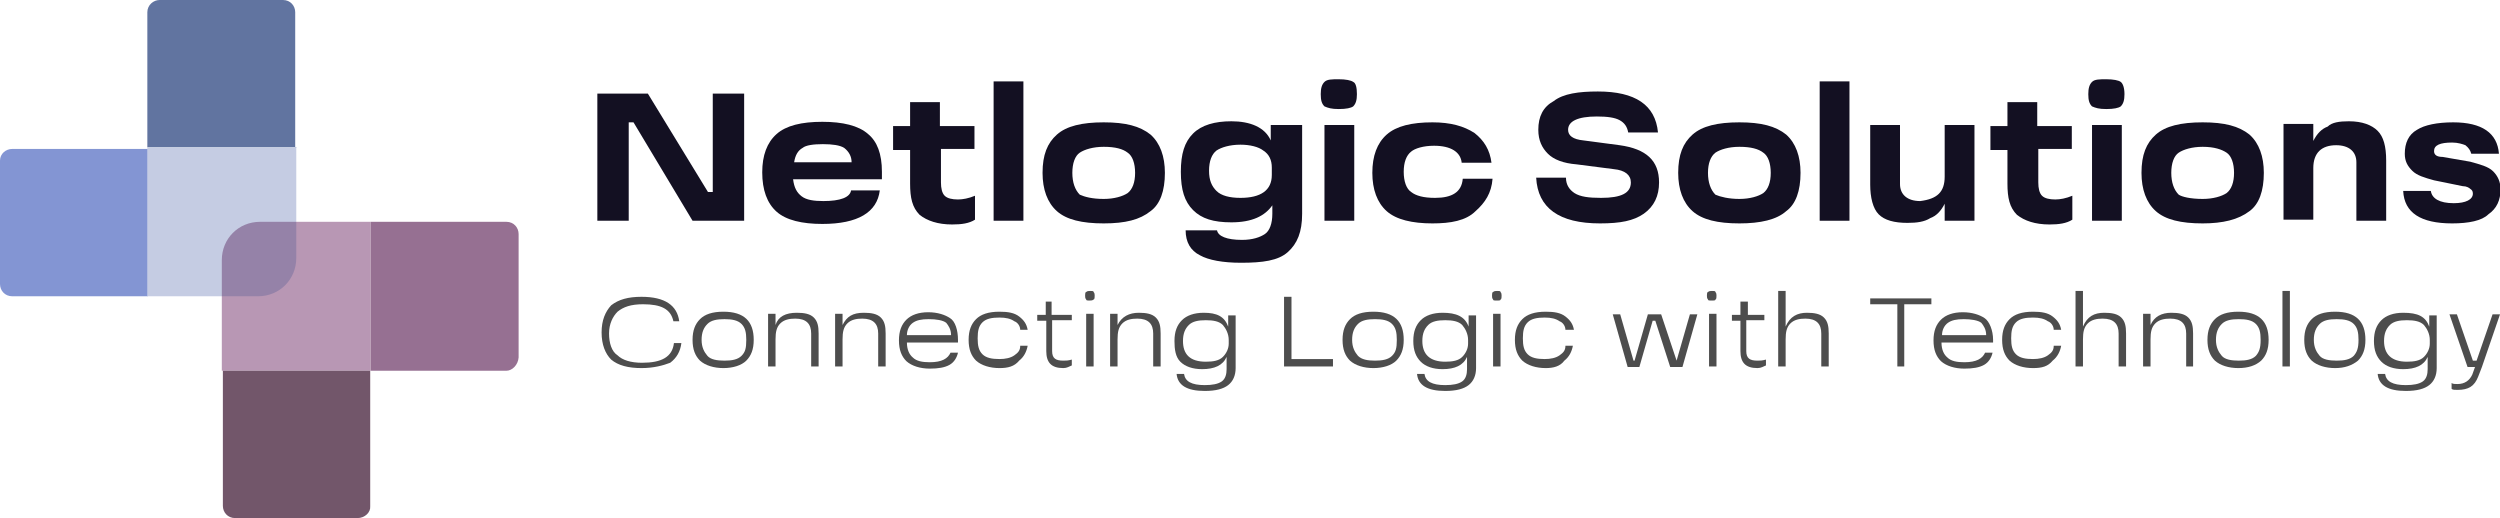 <?xml version="1.0" encoding="UTF-8"?> <svg xmlns="http://www.w3.org/2000/svg" xmlns:xlink="http://www.w3.org/1999/xlink" version="1.1" id="Layer_1" x="0px" y="0px" viewBox="0 0 470 97.4" style="enable-background:new 0 0 470 97.4;" xml:space="preserve"> <style type="text/css"> .st0{fill:#6174A0;} .st1{fill:#8395D3;} .st2{fill:#C5CCE3;} .st3{fill:#B897B4;} .st4{fill:#9582A8;} .st5{fill:#967092;} .st6{fill:#72566A;} .st7{fill:#131022;} .st8{fill:#4D4D4D;} </style> <g> <g> <path class="st0" d="M55.7,27.7h-28V2.3C27.7,0.9,28.9,0,30,0h23.2c1.4,0,2.3,1.1,2.3,2.3v25.5H55.7z"></path> <path class="st1" d="M27.7,55.7H2.3c-1.4,0-2.3-1.1-2.3-2.3V30.2C0,28.9,1.1,28,2.3,28h25.5V55.7z"></path> <g> <polygon class="st2" points="55.7,41.7 55.7,27.7 27.7,27.7 27.7,55.7 41.7,55.7 "></polygon> <polygon class="st3" points="55.7,41.7 41.7,55.7 41.7,69.7 69.7,69.7 69.7,41.7 "></polygon> <path class="st4" d="M55.7,41.7h-6.8c-4.1,0-7.2,3.2-7.2,7.2v6.8h6.8c4.1,0,7.2-3.2,7.2-7.2V41.7z"></path> </g> <path class="st5" d="M95.2,69.7H69.7v-28h25.5c1.4,0,2.3,1.1,2.3,2.3v23.2C97.4,68.6,96.3,69.7,95.2,69.7z"></path> <path class="st6" d="M67.2,97.4h-23c-1.4,0-2.3-1.1-2.3-2.3V69.7h27.7v25.5C69.7,96.3,68.6,97.4,67.2,97.4z"></path> </g> <g> <path class="st7" d="M134,36.1V17.6h5.9v23.9h-9.7L119.1,23h-0.9v18.5h-5.9V17.6h9.5l11.3,18.5H134z"></path> <path class="st7" d="M165.8,32.3v1.4h-16.7c0.2,1.6,0.7,2.5,1.6,3.2s2.3,0.9,4.1,0.9c3.2,0,5-0.7,5.2-2h5.4 c-0.5,4.1-4.1,6.3-10.8,6.3c-3.8,0-6.8-0.7-8.6-2.3c-1.8-1.6-2.7-4.1-2.7-7.4c0-3.2,0.9-5.6,2.7-7.2c1.8-1.6,4.7-2.3,8.6-2.3 c3.8,0,6.8,0.7,8.6,2.3C164.9,26.6,165.8,28.9,165.8,32.3z M154.7,27.1c-1.8,0-3.2,0.2-3.8,0.7c-0.9,0.5-1.4,1.4-1.6,2.7h10.8 c0-1.1-0.5-2-1.4-2.7C157.9,27.3,156.5,27.1,154.7,27.1z"></path> <path class="st7" d="M183.2,23.5V28h-6.3v6.3c0,1.1,0.2,2,0.7,2.5c0.5,0.5,1.4,0.7,2.5,0.7c0.9,0,2-0.2,3.2-0.7v4.5 c-1.1,0.7-2.5,0.9-4.3,0.9c-2.7,0-4.7-0.7-6.1-1.8c-1.4-1.4-1.8-3.2-1.8-5.9v-6.3h-3.2v-4.5h3.2v-4.5h5.6v4.5h6.5V23.5z"></path> <path class="st7" d="M192.4,41.5h-5.6V15.3h5.6V41.5z"></path> <path class="st7" d="M207.5,42c-4.1,0-7-0.7-8.8-2.3c-1.8-1.6-2.7-4.1-2.7-7.2c0-3.4,0.9-5.6,2.7-7.2c1.8-1.6,4.7-2.3,8.8-2.3 s6.8,0.7,8.8,2.3c1.8,1.6,2.7,4.1,2.7,7.2c0,3.4-0.9,5.9-2.7,7.2C214.3,41.3,211.6,42,207.5,42z M207.5,37.4c2,0,3.6-0.5,4.5-1.1 c0.9-0.7,1.4-2,1.4-3.8c0-1.8-0.5-3.2-1.4-3.8c-0.9-0.7-2.3-1.1-4.5-1.1c-2,0-3.6,0.5-4.5,1.1s-1.4,2-1.4,3.8 c0,1.8,0.5,3.2,1.4,4.1C203.9,37,205.3,37.4,207.5,37.4z"></path> <path class="st7" d="M238.9,26.4v-2.9h5.9v16.7c0,3.4-0.9,5.6-2.7,7.2c-1.8,1.6-4.7,2-8.8,2c-3.4,0-6.1-0.5-7.7-1.4 c-1.8-0.9-2.7-2.5-2.7-4.7h5.9c0.2,1.1,1.8,1.8,4.7,1.8c2,0,3.4-0.5,4.3-1.1s1.4-2,1.4-3.8v-1.6c-1.4,2-3.8,3.2-7.7,3.2 c-3.4,0-5.6-0.7-7.2-2.3c-1.6-1.6-2.3-3.8-2.3-7.2s0.7-5.6,2.3-7.2c1.6-1.6,4.1-2.3,7.2-2.3C235,22.8,237.8,23.9,238.9,26.4z M233.2,37.2c3.8,0,5.9-1.4,5.9-4.3v-1.4c0-1.4-0.5-2.5-1.6-3.2c-0.9-0.7-2.5-1.1-4.3-1.1c-2,0-3.6,0.5-4.5,1.1 c-0.9,0.7-1.4,2-1.4,3.8s0.5,2.9,1.4,3.8C229.6,36.8,231.2,37.2,233.2,37.2z"></path> <path class="st7" d="M251.7,20.5c-1.4,0-2-0.2-2.7-0.5c-0.5-0.5-0.7-1.1-0.7-2.3c0-1.1,0.2-1.8,0.7-2.3c0.5-0.5,1.4-0.5,2.7-0.5 s2.3,0.2,2.7,0.5c0.5,0.2,0.7,1.1,0.7,2.3c0,1.1-0.2,1.8-0.7,2.3C254,20.3,253.1,20.5,251.7,20.5z M254.7,41.5H249v-18h5.6V41.5z"></path> <path class="st7" d="M269.3,42c-3.8,0-6.8-0.7-8.6-2.3c-1.8-1.6-2.7-4.1-2.7-7.2c0-3.2,0.9-5.6,2.7-7.2c1.8-1.6,4.7-2.3,8.6-2.3 c3.4,0,5.9,0.7,7.9,2c1.8,1.4,2.9,3.2,3.2,5.6h-5.6c-0.2-2-2-3.2-5.2-3.2c-2,0-3.6,0.5-4.3,1.1c-0.9,0.7-1.4,2-1.4,3.8 c0,1.8,0.5,3.2,1.4,3.8c0.9,0.7,2.3,1.1,4.5,1.1c3.2,0,5-1.1,5.2-3.6h5.6c-0.2,2.7-1.4,4.5-3.2,6.1C275.6,41.5,272.7,42,269.3,42z "></path> <path class="st7" d="M300.8,42c-7.7,0-11.7-2.9-12-8.6h5.6c0,1.4,0.7,2.3,1.6,2.9c1.1,0.7,2.7,0.9,5,0.9c3.8,0,5.6-0.9,5.6-2.9 c0-1.4-1.1-2.3-3.2-2.5l-7-0.9c-2.5-0.2-4.3-0.9-5.4-2c-1.1-1.1-1.8-2.5-1.8-4.5c0-2.5,0.9-4.3,2.9-5.4c1.8-1.4,4.7-1.8,8.3-1.8 c7,0,10.8,2.5,11.3,7.7h-5.6c-0.2-1.1-0.7-1.8-1.6-2.3c-0.9-0.5-2.3-0.7-4.3-0.7c-3.6,0-5.4,0.9-5.4,2.5c0,1.1,0.9,1.8,2.9,2 l6.8,0.9c5,0.7,7.4,2.9,7.4,7c0,2.5-0.9,4.5-2.9,5.9C307.1,41.5,304.7,42,300.8,42z"></path> <path class="st7" d="M327,42c-4.1,0-7-0.7-8.8-2.3c-1.8-1.6-2.7-4.1-2.7-7.2c0-3.4,0.9-5.6,2.7-7.2c1.8-1.6,4.7-2.3,8.8-2.3 s6.8,0.7,8.8,2.3c1.8,1.6,2.7,4.1,2.7,7.2c0,3.4-0.9,5.9-2.7,7.2C334,41.3,331,42,327,42z M327,37.4c2,0,3.6-0.5,4.5-1.1 c0.9-0.7,1.4-2,1.4-3.8c0-1.8-0.5-3.2-1.4-3.8c-0.9-0.7-2.3-1.1-4.5-1.1c-2,0-3.6,0.5-4.5,1.1c-0.9,0.7-1.4,2-1.4,3.8 c0,1.8,0.5,3.2,1.4,4.1C323.4,37,325,37.4,327,37.4z"></path> <path class="st7" d="M347.7,41.5h-5.6V15.3h5.6V41.5z"></path> <path class="st7" d="M365.6,33.2v-9.7h5.6v18h-5.6v-3.2c-0.7,1.4-1.6,2.3-2.7,2.7c-1.1,0.7-2.5,0.9-4.3,0.9 c-2.5,0-4.3-0.5-5.4-1.6c-1.1-1.1-1.6-3.2-1.6-5.6V23.5h5.6v11.1c0,2,1.4,3.2,3.8,3.2C364.2,37.4,365.6,36.1,365.6,33.2z"></path> <path class="st7" d="M389.5,23.5V28h-6.3v6.3c0,1.1,0.2,2,0.7,2.5c0.5,0.5,1.4,0.7,2.5,0.7c0.9,0,2-0.2,3.2-0.7v4.5 c-1.1,0.7-2.5,0.9-4.3,0.9c-2.7,0-4.7-0.7-6.1-1.8c-1.4-1.4-1.8-3.2-1.8-5.9v-6.3h-3.2v-4.5h3.2v-4.5h5.6v4.5h6.5V23.5z"></path> <path class="st7" d="M396,20.5c-1.4,0-2-0.2-2.7-0.5c-0.5-0.5-0.7-1.1-0.7-2.3c0-1.1,0.2-1.8,0.7-2.3c0.5-0.5,1.4-0.5,2.7-0.5 s2.3,0.2,2.7,0.5s0.7,1.1,0.7,2.3c0,1.1-0.2,1.8-0.7,2.3C398.3,20.3,397.4,20.5,396,20.5z M398.9,41.5h-5.6v-18h5.6V41.5z"></path> <path class="st7" d="M414.1,42c-4.1,0-7-0.7-8.8-2.3c-1.8-1.6-2.7-4.1-2.7-7.2c0-3.4,0.9-5.6,2.7-7.2c1.8-1.6,4.7-2.3,8.8-2.3 c4.1,0,6.8,0.7,8.8,2.3c1.8,1.6,2.7,4.1,2.7,7.2c0,3.4-0.9,5.9-2.7,7.2C420.8,41.3,417.9,42,414.1,42z M414.1,37.4 c2,0,3.6-0.5,4.5-1.1c0.9-0.7,1.4-2,1.4-3.8c0-1.8-0.5-3.2-1.4-3.8s-2.3-1.1-4.5-1.1c-2,0-3.6,0.5-4.5,1.1s-1.4,2-1.4,3.8 c0,1.8,0.5,3.2,1.4,4.1C410.2,37,411.8,37.4,414.1,37.4z"></path> <path class="st7" d="M441.6,22.8c2.5,0,4.3,0.7,5.4,1.8c1.1,1.1,1.6,2.9,1.6,5.6v11.3h-5.6V30.5c0-2-1.4-3.2-3.8-3.2 c-2.7,0-4.3,1.4-4.3,4.3v9.7h-5.6v-18h5.6v3.2c0.7-1.4,1.6-2.3,2.7-2.7C438.4,23,439.8,22.8,441.6,22.8z"></path> <path class="st7" d="M461,42c-5.9,0-9-2-9.2-6.1h5.2c0.2,1.4,1.6,2.3,4.3,2.3c2.3,0,3.6-0.7,3.6-1.8c0-0.5-0.2-0.7-0.5-0.9 c-0.2-0.2-0.7-0.5-1.4-0.5l-5.4-1.1c-1.8-0.5-3.2-0.9-4.1-1.8c-0.9-0.9-1.4-1.8-1.4-3.2c0-2,0.7-3.6,2.3-4.5 c1.4-0.9,3.8-1.4,6.8-1.4c5.4,0,8.3,2,8.6,5.9h-5.2c-0.2-0.7-0.5-1.1-1.1-1.6c-0.5-0.2-1.4-0.5-2.5-0.5c-2.3,0-3.4,0.5-3.4,1.6 c0,0.7,0.5,1.1,1.6,1.1l5.2,0.9c1.8,0.5,3.4,0.9,4.3,1.8c0.9,0.9,1.4,2,1.4,3.4c0,2-0.7,3.6-2.3,4.7C466.6,41.5,464.1,42,461,42z"></path> </g> <g> <path class="st8" d="M120.6,69.2c-2.5,0-4.4-0.5-5.7-1.6c-1.1-1.1-1.8-2.8-1.8-5.1c0-2.3,0.7-3.9,1.8-5.1c1.4-1.1,3.2-1.6,5.7-1.6 c4.4,0,6.7,1.6,7.1,4.6h-1.1c-0.5-2.3-2.3-3.2-5.7-3.2c-2.3,0-3.7,0.5-4.8,1.4c-0.9,0.9-1.6,2.3-1.6,4.1s0.5,3.4,1.6,4.1 c0.9,0.9,2.5,1.4,4.6,1.4c3.7,0,5.7-1.1,6-3.7h1.4c-0.2,1.6-0.9,2.8-2.1,3.7C124.7,68.7,122.9,69.2,120.6,69.2z"></path> <path class="st8" d="M136,69.2c-1.8,0-3.4-0.5-4.4-1.4c-0.9-0.9-1.4-2.1-1.4-3.9c0-1.8,0.5-3,1.4-3.9s2.3-1.4,4.4-1.4 c3.9,0,5.7,1.8,5.7,5.3c0,1.8-0.5,3-1.4,3.9C139.4,68.7,137.8,69.2,136,69.2z M140.3,63.9c0-1.4-0.2-2.3-0.9-3s-1.8-0.9-3.2-0.9 s-2.5,0.2-3.2,0.9s-1.1,1.6-1.1,3s0.5,2.3,1.1,3s1.8,0.9,3.2,0.9s2.5-0.2,3.2-0.9S140.3,65.5,140.3,63.9z"></path> <path class="st8" d="M149.8,58.8c1.4,0,2.5,0.2,3.2,0.9c0.7,0.7,0.9,1.6,0.9,3v6.2h-1.4v-6.2c0-1.8-0.9-2.8-3-2.8 c-1.1,0-2.1,0.2-2.8,0.9c-0.7,0.7-0.9,1.6-0.9,3v5.1h-1.4v-9.9h1.4v2.1C146.3,59.5,147.7,58.8,149.8,58.8z"></path> <path class="st8" d="M162.4,58.8c1.4,0,2.5,0.2,3.2,0.9c0.7,0.7,0.9,1.6,0.9,3v6.2h-1.4v-6.2c0-1.8-0.9-2.8-3-2.8 c-1.1,0-2.1,0.2-2.8,0.9c-0.7,0.7-0.9,1.6-0.9,3v5.1h-1.4v-9.9h1.4v2.1C159.2,59.5,160.3,58.8,162.4,58.8z"></path> <path class="st8" d="M180.1,63.9v0.5h-9.6c0,1.4,0.5,2.3,1.1,2.8c0.7,0.7,1.8,0.9,3.2,0.9c2.3,0,3.4-0.7,3.9-1.8h1.4 c-0.2,0.9-0.7,1.8-1.6,2.3c-0.9,0.5-2.1,0.7-3.7,0.7c-1.8,0-3.4-0.5-4.4-1.4c-0.9-0.9-1.4-2.1-1.4-3.9c0-1.8,0.5-3,1.4-3.9 c0.9-0.9,2.3-1.4,4.1-1.4c1.8,0,3.2,0.5,4.1,1.1C179.6,60.4,180.1,62.1,180.1,63.9z M174.6,60c-1.4,0-2.3,0.2-3,0.7 c-0.7,0.5-1.1,1.4-1.1,2.3h8.3c0-1.1-0.5-1.8-0.9-2.3C177.3,60.2,176,60,174.6,60z"></path> <path class="st8" d="M187.9,69.2c-1.8,0-3.4-0.5-4.4-1.4c-0.9-0.9-1.4-2.1-1.4-3.9s0.5-3,1.4-3.9s2.3-1.4,4.4-1.4 c1.6,0,2.8,0.2,3.7,0.9c0.9,0.7,1.4,1.4,1.6,2.5h-1.4c0-0.7-0.5-1.4-1.1-1.6c-0.7-0.5-1.6-0.7-2.8-0.7c-1.4,0-2.5,0.2-3.2,0.9 c-0.7,0.7-0.9,1.6-0.9,3c0,1.4,0.2,2.3,0.9,3c0.7,0.7,1.8,0.9,3.2,0.9c1.1,0,2.1-0.2,2.8-0.7c0.7-0.5,1.1-0.9,1.1-1.8h1.4 c-0.2,1.1-0.7,2.1-1.6,2.8C190.7,68.9,189.5,69.2,187.9,69.2z"></path> <path class="st8" d="M201.5,59.1v1.1h-3.7V66c0,1.4,0.7,1.8,2.1,1.8c0.5,0,0.9,0,1.6-0.2v1.1c-0.5,0.2-0.9,0.5-1.6,0.5 c-2.3,0-3.2-1.1-3.2-3.2v-5.7H195v-1.1h1.6v-2.5h1.1v2.5H201.5z"></path> <path class="st8" d="M204.9,56.5c-0.5,0-0.7,0-0.7-0.2c-0.2-0.2-0.2-0.5-0.2-0.7c0-0.2,0-0.7,0.2-0.7c0.2-0.2,0.5-0.2,0.7-0.2 c0.5,0,0.7,0,0.7,0.2c0.2,0.2,0.2,0.5,0.2,0.7c0,0.2,0,0.7-0.2,0.7C205.4,56.5,205.1,56.5,204.9,56.5z M205.6,68.9h-1.4v-9.9h1.4 V68.9z"></path> <path class="st8" d="M214.1,58.8c1.4,0,2.5,0.2,3.2,0.9c0.7,0.7,0.9,1.6,0.9,3v6.2h-1.4v-6.2c0-1.8-0.9-2.8-3-2.8 c-1.1,0-2.1,0.2-2.8,0.9c-0.7,0.7-0.9,1.6-0.9,3v5.1h-1.4v-9.9h1.4v2.1C210.9,59.5,212.3,58.8,214.1,58.8z"></path> <path class="st8" d="M230.9,61.4v-2.1h1.4v9.9c0,1.4-0.5,2.5-1.4,3.2c-0.9,0.7-2.3,1.1-4.4,1.1c-3.4,0-5.1-1.1-5.3-3.2h1.4 c0.2,1.4,1.4,2.1,3.9,2.1c1.4,0,2.5-0.2,3.2-0.7c0.7-0.5,0.9-1.4,0.9-2.3v-2.3c-0.7,1.6-2.3,2.3-4.6,2.3c-1.8,0-3.2-0.5-4.1-1.4 c-0.9-0.9-1.1-2.3-1.1-3.9c0-1.8,0.5-3,1.4-3.9c0.9-0.9,2.3-1.4,4.1-1.4C228.8,58.8,230.2,59.5,230.9,61.4z M226.7,68 c1.4,0,2.5-0.2,3.2-0.9s1.1-1.6,1.1-2.5v-0.7c0-1.1-0.5-2.1-1.1-2.8c-0.7-0.7-1.8-0.9-3.2-0.9c-1.4,0-2.5,0.2-3.2,0.9 c-0.7,0.7-1.1,1.6-1.1,3C222.4,66.6,223.7,68,226.7,68z"></path> <path class="st8" d="M250.6,68.9h-9.2V55.8h1.4v11.7h7.8V68.9z"></path> <path class="st8" d="M258.2,69.2c-1.8,0-3.4-0.5-4.4-1.4c-0.9-0.9-1.4-2.1-1.4-3.9c0-1.8,0.5-3,1.4-3.9c0.9-0.9,2.3-1.4,4.4-1.4 c3.9,0,5.7,1.8,5.7,5.3c0,1.8-0.5,3-1.4,3.9C261.6,68.7,260,69.2,258.2,69.2z M262.6,63.9c0-1.4-0.2-2.3-0.9-3s-1.8-0.9-3.2-0.9 s-2.5,0.2-3.2,0.9c-0.7,0.7-1.1,1.6-1.1,3s0.5,2.3,1.1,3c0.7,0.7,1.8,0.9,3.2,0.9s2.5-0.2,3.2-0.9S262.6,65.5,262.6,63.9z"></path> <path class="st8" d="M276.1,61.4v-2.1h1.4v9.9c0,1.4-0.5,2.5-1.4,3.2c-0.9,0.7-2.3,1.1-4.4,1.1c-3.4,0-5.1-1.1-5.3-3.2h1.4 c0.2,1.4,1.4,2.1,3.9,2.1c1.4,0,2.5-0.2,3.2-0.7c0.7-0.5,0.9-1.4,0.9-2.3v-2.3c-0.7,1.6-2.3,2.3-4.6,2.3c-1.8,0-3.2-0.5-4.1-1.4 c-0.9-0.9-1.4-2.1-1.4-3.9c0-1.8,0.5-3,1.4-3.9c0.9-0.9,2.3-1.4,4.1-1.4C273.8,58.8,275.4,59.5,276.1,61.4z M271.7,68 c1.4,0,2.5-0.2,3.2-0.9s1.1-1.6,1.1-2.5v-0.7c0-1.1-0.5-2.1-1.1-2.8c-0.7-0.7-1.8-0.9-3.2-0.9s-2.5,0.2-3.2,0.9 c-0.7,0.7-1.1,1.6-1.1,3C267.4,66.6,268.8,68,271.7,68z"></path> <path class="st8" d="M281.4,56.5c-0.5,0-0.7,0-0.7-0.2c-0.2-0.2-0.2-0.5-0.2-0.7c0-0.2,0-0.7,0.2-0.7c0.2-0.2,0.5-0.2,0.7-0.2 c0.5,0,0.7,0,0.7,0.2c0.2,0.2,0.2,0.5,0.2,0.7c0,0.2,0,0.7-0.2,0.7C282.1,56.5,281.9,56.5,281.4,56.5z M282.1,68.9h-1.4v-9.9h1.4 V68.9z"></path> <path class="st8" d="M290.6,69.2c-1.8,0-3.4-0.5-4.4-1.4c-0.9-0.9-1.4-2.1-1.4-3.9s0.5-3,1.4-3.9c0.9-0.9,2.3-1.4,4.4-1.4 c1.6,0,2.8,0.2,3.7,0.9c0.9,0.7,1.4,1.4,1.6,2.5h-1.6c0-0.7-0.5-1.4-1.1-1.6c-0.7-0.5-1.6-0.7-2.8-0.7c-1.4,0-2.5,0.2-3.2,0.9 c-0.7,0.7-0.9,1.6-0.9,3c0,1.4,0.2,2.3,0.9,3c0.7,0.7,1.8,0.9,3.2,0.9c1.1,0,2.1-0.2,2.8-0.7c0.7-0.5,1.1-0.9,1.1-1.8h1.4 c-0.2,1.1-0.7,2.1-1.6,2.8C293.3,68.9,292,69.2,290.6,69.2z"></path> <path class="st8" d="M315.2,67.8l2.5-8.7h1.4l-2.8,9.9H314l-2.8-8.7h-0.5l-2.5,8.7H306l-2.8-9.9h1.4l2.5,8.7h0.2l2.5-8.7h2.5 L315.2,67.8C315.2,67.8,315.2,67.8,315.2,67.8z"></path> <path class="st8" d="M321.8,56.5c-0.5,0-0.7,0-0.7-0.2c-0.2-0.2-0.2-0.5-0.2-0.7c0-0.2,0-0.7,0.2-0.7c0.2-0.2,0.5-0.2,0.7-0.2 c0.5,0,0.7,0,0.7,0.2c0.2,0.2,0.2,0.5,0.2,0.7c0,0.2,0,0.7-0.2,0.7C322.5,56.5,322.3,56.5,321.8,56.5z M322.7,68.9h-1.4v-9.9h1.4 V68.9z"></path> <path class="st8" d="M331.7,59.1v1.1h-3.4V66c0,1.4,0.7,1.8,2.1,1.8c0.5,0,0.9,0,1.6-0.2v1.1c-0.5,0.2-0.9,0.5-1.6,0.5 c-2.3,0-3.2-1.1-3.2-3.2v-5.7h-1.6v-1.1h1.6v-2.5h1.4v2.5H331.7z"></path> <path class="st8" d="M339.7,58.8c1.4,0,2.5,0.2,3.2,0.9c0.7,0.7,0.9,1.6,0.9,3v6.2h-1.4v-6.2c0-1.8-0.9-2.8-3-2.8 c-1.1,0-2.1,0.2-2.8,0.9s-0.9,1.6-0.9,3v5.1h-1.4V54.7h1.4v6.7C336.5,59.5,337.9,58.8,339.7,58.8z"></path> <path class="st8" d="M358.1,68.9h-1.4V57.2h-5.1v-1.1h11.5v1.1h-5.1V68.9z"></path> <path class="st8" d="M374.7,63.9v0.5H365c0,1.4,0.5,2.3,1.1,2.8c0.7,0.7,1.8,0.9,3.2,0.9c2.3,0,3.4-0.7,3.9-1.8h1.4 c-0.2,0.9-0.7,1.8-1.6,2.3c-0.9,0.5-2.1,0.7-3.7,0.7c-1.8,0-3.4-0.5-4.4-1.4c-0.9-0.9-1.4-2.1-1.4-3.9c0-1.8,0.5-3,1.4-3.9 c0.9-0.9,2.3-1.4,4.1-1.4s3.2,0.5,4.1,1.1S374.7,62.1,374.7,63.9z M369.2,60c-1.4,0-2.3,0.2-3,0.7c-0.7,0.5-1.1,1.4-1.1,2.3h8.3 c0-1.1-0.5-1.8-0.9-2.3C371.9,60.2,370.5,60,369.2,60z"></path> <path class="st8" d="M382.2,69.2c-1.8,0-3.4-0.5-4.4-1.4c-0.9-0.9-1.4-2.1-1.4-3.9s0.5-3,1.4-3.9c0.9-0.9,2.3-1.4,4.4-1.4 c1.6,0,2.8,0.2,3.7,0.9c0.9,0.7,1.4,1.4,1.6,2.5h-1.4c0-0.7-0.5-1.4-1.1-1.6c-0.7-0.5-1.6-0.7-2.8-0.7c-1.4,0-2.5,0.2-3.2,0.9 c-0.7,0.7-0.9,1.6-0.9,3c0,1.4,0.2,2.3,0.9,3c0.7,0.7,1.8,0.9,3.2,0.9c1.1,0,2.1-0.2,2.8-0.7c0.7-0.5,1.1-0.9,1.1-1.8h1.4 c-0.2,1.1-0.7,2.1-1.6,2.8C385,68.9,383.9,69.2,382.2,69.2z"></path> <path class="st8" d="M395.6,58.8c1.4,0,2.5,0.2,3.2,0.9c0.7,0.7,0.9,1.6,0.9,3v6.2h-1.4v-6.2c0-1.8-0.9-2.8-3-2.8 c-1.1,0-2.1,0.2-2.8,0.9c-0.7,0.7-0.9,1.6-0.9,3v5.1h-1.4V54.7h1.4v6.7C392.4,59.5,393.7,58.8,395.6,58.8z"></path> <path class="st8" d="M408.2,58.8c1.4,0,2.5,0.2,3.2,0.9c0.7,0.7,0.9,1.6,0.9,3v6.2H411v-6.2c0-1.8-0.9-2.8-3-2.8 c-1.1,0-2.1,0.2-2.8,0.9c-0.7,0.7-0.9,1.6-0.9,3v5.1h-1.4v-9.9h1.4v2.1C405,59.5,406.4,58.8,408.2,58.8z"></path> <path class="st8" d="M420.8,69.2c-1.8,0-3.4-0.5-4.4-1.4c-0.9-0.9-1.4-2.1-1.4-3.9c0-1.8,0.5-3,1.4-3.9c0.9-0.9,2.3-1.4,4.4-1.4 c3.9,0,5.7,1.8,5.7,5.3c0,1.8-0.5,3-1.4,3.9C424.1,68.7,422.7,69.2,420.8,69.2z M425,63.9c0-1.4-0.2-2.3-0.9-3 c-0.7-0.7-1.8-0.9-3.2-0.9c-1.4,0-2.5,0.2-3.2,0.9s-1.1,1.6-1.1,3s0.5,2.3,1.1,3s1.8,0.9,3.2,0.9c1.4,0,2.5-0.2,3.2-0.9 C424.7,66.2,425,65.5,425,63.9z"></path> <path class="st8" d="M430.5,68.9h-1.4V54.7h1.4V68.9z"></path> <path class="st8" d="M439,69.2c-1.8,0-3.4-0.5-4.4-1.4c-0.9-0.9-1.4-2.1-1.4-3.9c0-1.8,0.5-3,1.4-3.9c0.9-0.9,2.3-1.4,4.4-1.4 c3.9,0,5.7,1.8,5.7,5.3c0,1.8-0.5,3-1.4,3.9C442.2,68.7,440.8,69.2,439,69.2z M443.4,63.9c0-1.4-0.2-2.3-0.9-3 c-0.7-0.7-1.8-0.9-3.2-0.9s-2.5,0.2-3.2,0.9s-1.1,1.6-1.1,3s0.5,2.3,1.1,3s1.8,0.9,3.2,0.9s2.5-0.2,3.2-0.9 C443.1,66.2,443.4,65.5,443.4,63.9z"></path> <path class="st8" d="M456.7,61.4v-2.1h1.4v9.9c0,1.4-0.5,2.5-1.4,3.2c-0.9,0.7-2.3,1.1-4.4,1.1c-3.4,0-5.1-1.1-5.3-3.2h1.4 c0.2,1.4,1.4,2.1,3.9,2.1c1.4,0,2.5-0.2,3.2-0.7c0.7-0.5,0.9-1.4,0.9-2.3v-2.3c-0.7,1.6-2.3,2.3-4.6,2.3c-1.8,0-3.2-0.5-4.1-1.4 c-0.9-0.9-1.4-2.1-1.4-3.9c0-1.8,0.5-3,1.4-3.9c0.9-0.9,2.3-1.4,4.1-1.4C454.6,58.8,456,59.5,456.7,61.4z M452.5,68 c1.4,0,2.5-0.2,3.2-0.9s1.1-1.6,1.1-2.5v-0.7c0-1.1-0.5-2.1-1.1-2.8c-0.7-0.7-1.8-0.9-3.2-0.9c-1.4,0-2.5,0.2-3.2,0.9 c-0.7,0.7-1.1,1.6-1.1,3C448.2,66.6,449.6,68,452.5,68z"></path> <path class="st8" d="M468.6,59.1h1.4l-3.4,9.9l0,0l-0.7,1.8c-0.7,1.8-1.8,2.5-3.9,2.5c-0.5,0-0.9,0-1.1-0.2v-1.1 c0.2,0.2,0.7,0.2,1.1,0.2c1.4,0,2.3-0.7,2.8-1.8l0.5-1.4h-1.4l-3.4-9.9h1.4l3,8.7h0.7L468.6,59.1z"></path> </g> </g> </svg> 